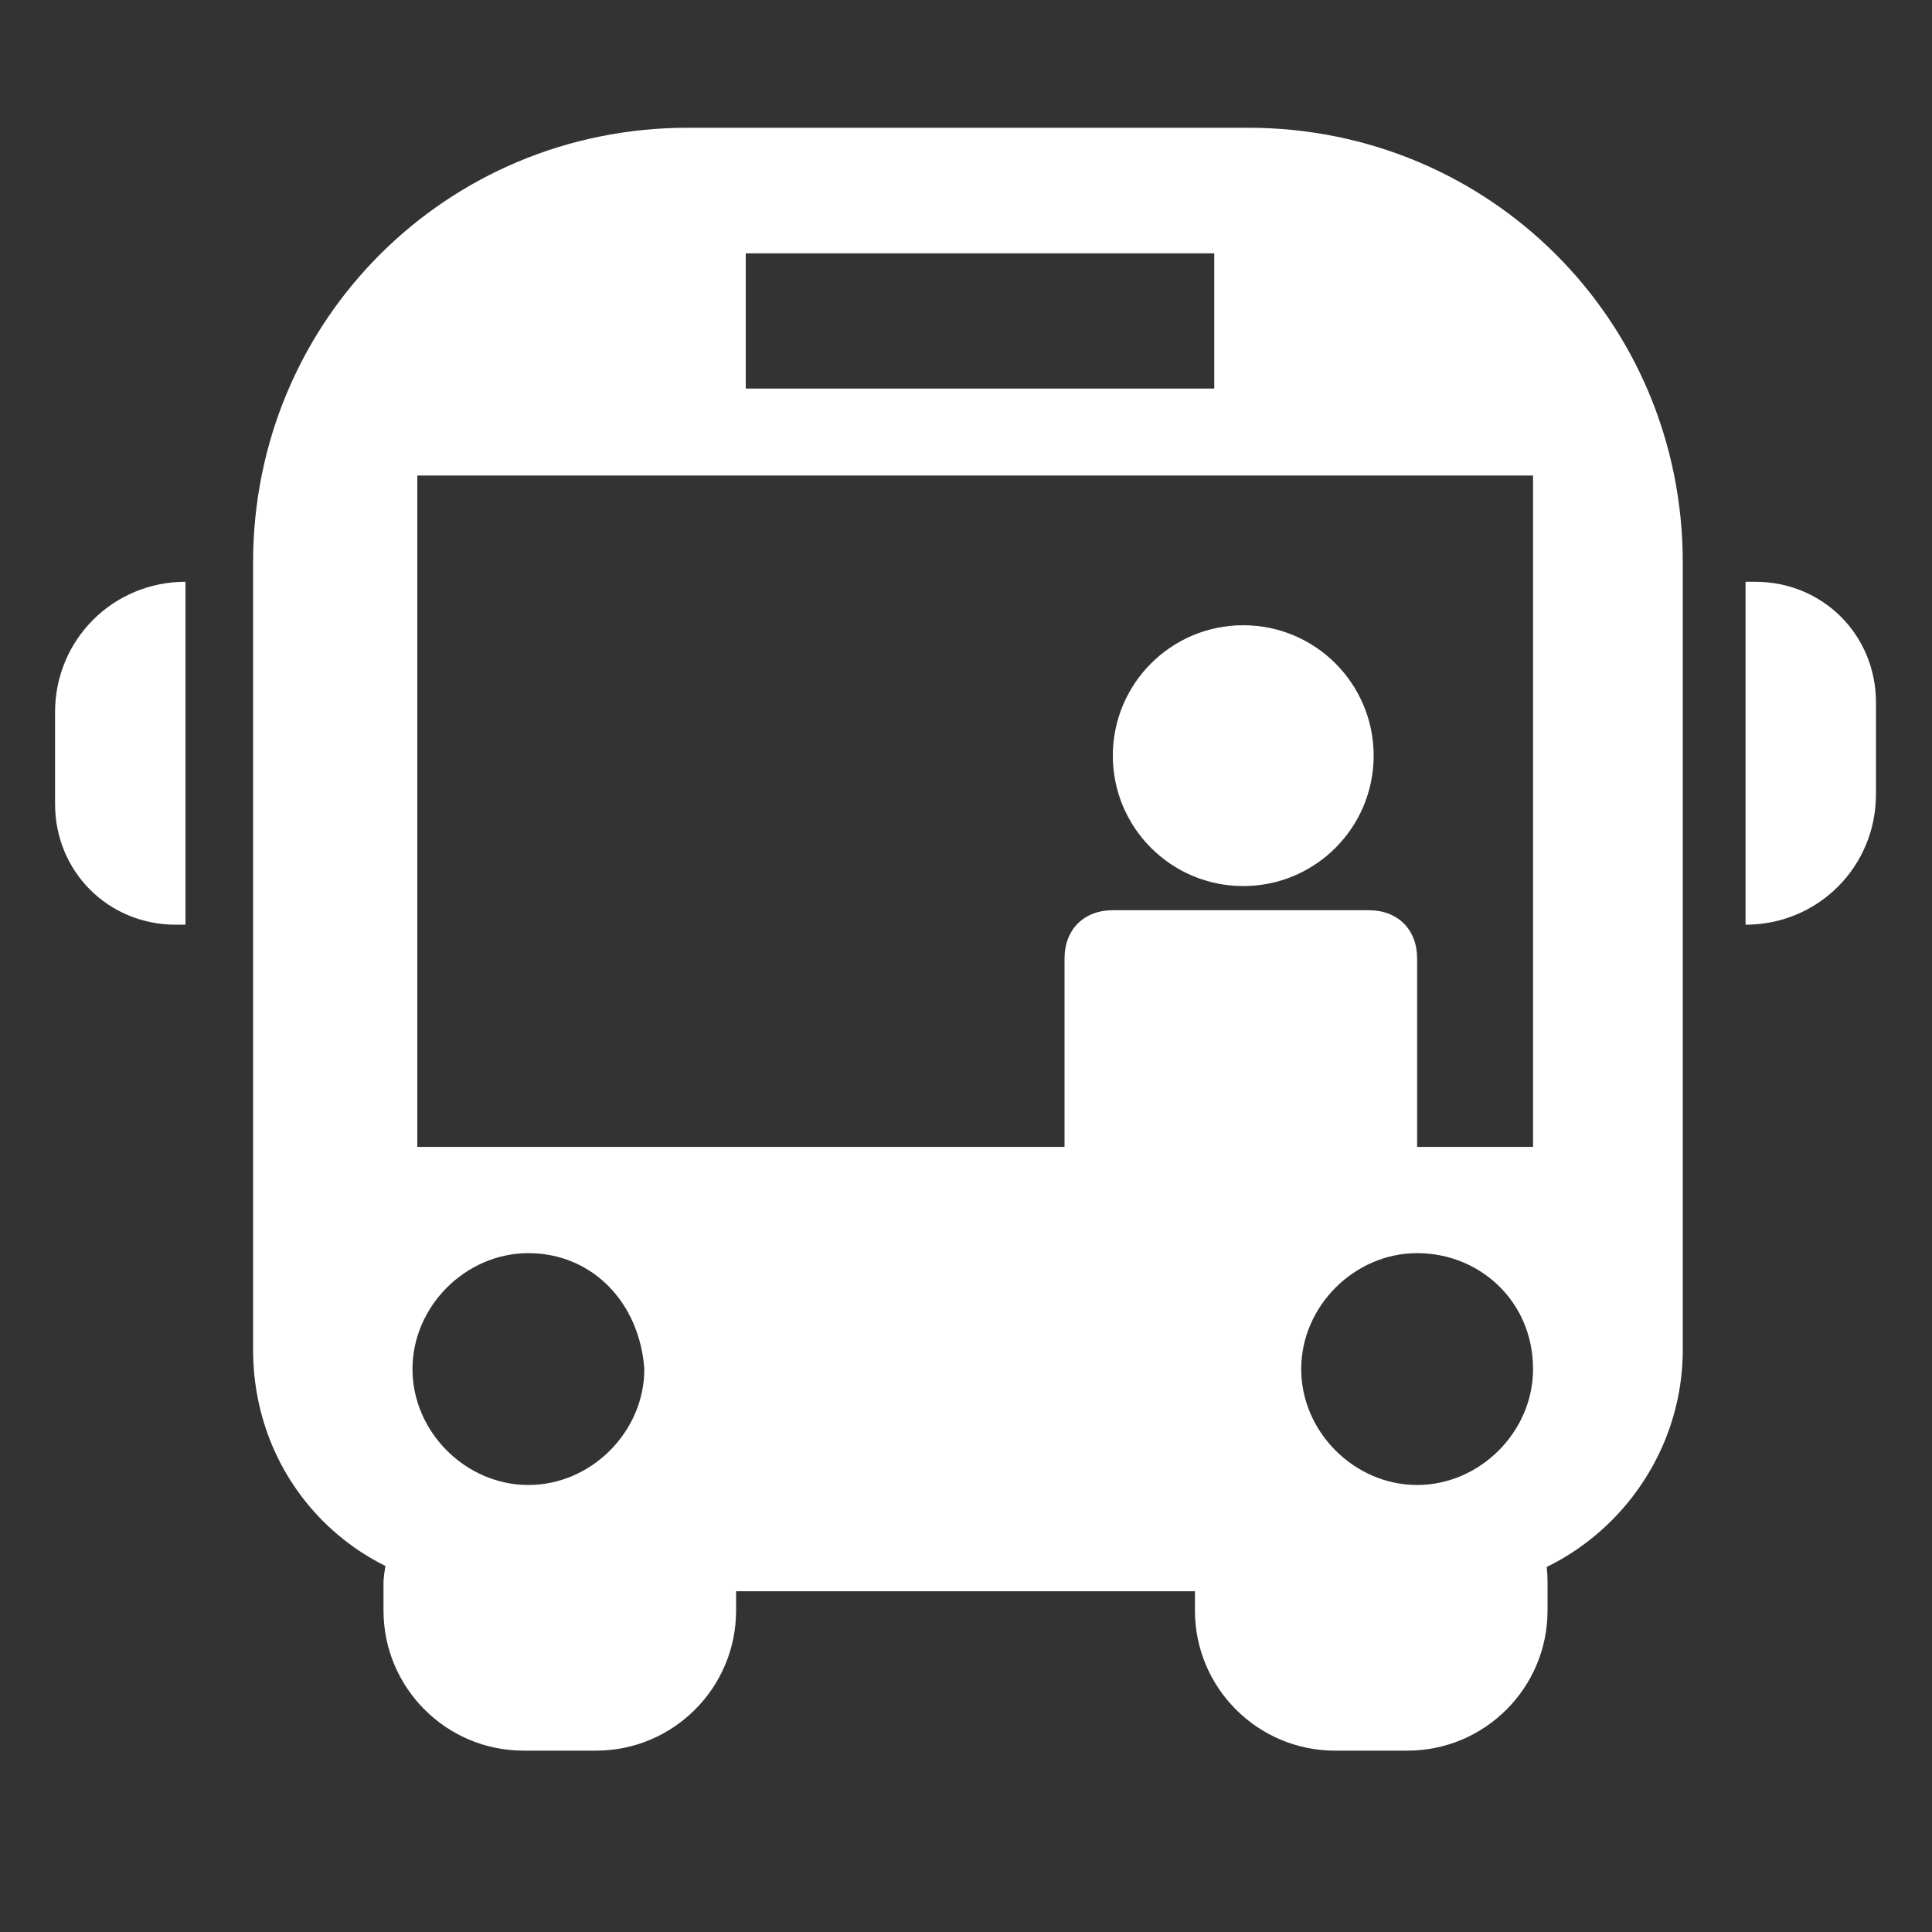 <?xml version="1.0" encoding="utf-8"?>
<!-- Generator: Adobe Illustrator 23.0.3, SVG Export Plug-In . SVG Version: 6.00 Build 0)  -->
<svg version="1.1" id="Livello_1" xmlns="http://www.w3.org/2000/svg" xmlns:xlink="http://www.w3.org/1999/xlink" x="0px" y="0px"
	 viewBox="0 0 40 40" style="enable-background:new 0 0 40 40;" xml:space="preserve">
<rect x="0" y="0" width="40" height="40" fill="#333333" stroke="none"/>
<style type="text/css">
	.st0{fill:#FFFFFF;}
</style>
<path id="Path_124" class="st0" d="M-131.3,27.2L-131.3,27.2l1.7,6.3c0.1,0.4,0.5,0.6,0.8,0.5c0.1,0,0.1,0,0.2-0.1l1.4-0.8
	c0.2-0.1,0.3-0.3,0.3-0.5l0.6-5.9c0-0.2,0.2-0.4,0.4-0.5l11-5.6c0.3-0.2,0.7,0,0.9,0.3c0,0.1,0.1,0.1,0.1,0.2l1.8,18.3
	c0,0.4,0.4,0.6,0.7,0.6c0.1,0,0.2,0,0.3-0.1l2.6-1.5c0.2-0.1,0.3-0.3,0.3-0.5l3-21.9c0-0.2,0.1-0.4,0.3-0.5c2.7-1.5,6.4-3.8,7.1-4.3
	c2.8-1.7,3.2-7.2-3.5-4.1c-0.8,0.4-4.5,2.6-6.4,3.8c-0.1,0.1-0.3,0.1-0.5,0l-20.5-8.8c-0.2-0.1-0.4-0.1-0.6,0l-2.7,1.4
	c-0.3,0.2-0.4,0.6-0.3,0.9c0,0.1,0.1,0.2,0.2,0.2l15,10.9c0.3,0.2,0.4,0.6,0.1,0.9c-0.1,0.1-0.1,0.1-0.2,0.2l-10.5,6.4
	c-0.2,0.1-0.4,0.1-0.6,0l-5.4-2.5c-0.2-0.1-0.4-0.1-0.6,0l-1.5,0.8c-0.3,0.2-0.4,0.6-0.3,0.9c0,0.1,0.1,0.1,0.1,0.2L-131.3,27.2z"/>
<g id="Group_1137" transform="translate(65.674 0.465)">
	<path id="Path_125" class="st0" d="M-139.5,23.1l-9.5-3v3l-9.5-3v15.2h27.8l0.8-12.3l-9.5-2.9L-139.5,23.1z M-151.2,30.5h-5.1v-3.6
		h5.1L-151.2,30.5z M-141.7,30.5h-5.1v-3.6h5.1V30.5z M-137.2,26.9h5.1v3.6h-5.1L-137.2,26.9z"/>
	<path id="Path_126" class="st0" d="M-123.5,8.9h-3.7l-1.7,26.5h7.2v0L-123.5,8.9z"/>
	<path id="Path_127" class="st0" d="M-132.6,2.6c-0.3-0.1-0.5-0.1-0.8-0.1c-1.4,0-2.7,0.9-3.2,2.3c-0.4-0.2-0.8-0.3-1.2-0.3
		c-0.3,0-0.6,0.1-0.8,0.2c-0.8-1.3-2.5-1.8-3.8-1c-0.6,0.4-1.1,1-1.3,1.7c-0.1,0-0.3,0-0.4,0c-1.3,0-2.5,0.8-3,2c-0.1,0-0.2,0-0.4,0
		c-0.9,0-1.5,0.7-1.5,1.5s0.7,1.5,1.5,1.5c0.2,0,0.4,0,0.6-0.1c0.6,0.9,1.6,1.5,2.7,1.5c0.3,0,0.6,0,1-0.1c0.2,0.6,0.8,1.1,1.5,1.1
		c0.8,0,1.5-0.6,1.6-1.4c0.2,0.1,0.4,0.1,0.6,0.1c0.2,0,0.4,0,0.6-0.1c0,0.8,0.7,1.4,1.5,1.4c0.6,0,1.1-0.4,1.3-1c0.1,0,0.2,0,0.4,0
		c1.4,0,2.6-1.1,2.7-2.5c1.1-0.1,2-0.8,2.5-1.8c0.5,0.2,1,0.3,1.5,0.3c0.7,0,1.5-0.2,2.1-0.6c0,0.1,0.1,0.3,0.2,0.4h3
		c0.1-0.2,0.2-0.5,0.2-0.8c0-0.9-0.8-1.7-1.7-1.7c0,0,0,0,0,0h-0.1c0.1-0.4,0.2-0.7,0.2-1.1c0-2.1-1.8-3.8-3.9-3.8
		C-130.6,0-132.1,1.1-132.6,2.6L-132.6,2.6z"/>
</g>
<path id="Path_128" class="st0" d="M-148.3,30.6l-0.9-1.6l-0.7-1.2h2.7V7.7c0-3.5-2.9-6.4-6.4-6.4h-1.3c0-0.7-0.6-1.3-1.3-1.3
	c0,0,0,0,0,0h-6.7c-0.7,0-1.3,0.6-1.3,1.3c0,0,0,0,0,0h-1.6c-3.5,0-6.4,2.8-6.4,6.4v17.5c0,1.4,1.2,2.6,2.6,2.6h0.3l-0.7,1.2
	l-0.9,1.6l-4.8,8.3c-0.1,0.1-0.1,0.2-0.2,0.4h3.4l0.4-0.8h25l0.4,0.8h3.4c0-0.1-0.1-0.3-0.2-0.4L-148.3,30.6z M-149.8,22.6
	c0,1-0.8,1.8-1.7,1.8c-1,0-1.8-0.8-1.8-1.7s0.8-1.8,1.7-1.8c0,0,0,0,0,0C-150.6,20.9-149.9,21.6-149.8,22.6
	C-149.8,22.6-149.8,22.6-149.8,22.6z M-153.3,27.8c0,0.1,0.1,0.3,0.2,0.4l0.5,0.8h-14l0.5-0.8c0.1-0.1,0.1-0.3,0.2-0.4H-153.3z
	 M-164.4,23.5v-1.8c0-0.5,0.4-0.8,0.8-0.8h0h7.7c0.5,0,0.8,0.4,0.8,0.8c0,0,0,0,0,0v1.8c0,0.5-0.4,0.8-0.8,0.8h-7.7
	C-164.1,24.3-164.4,24-164.4,23.5L-164.4,23.5z M-169.2,7.7c0-1.8,1.5-3.3,3.3-3.3c0,0,0,0,0,0h12.2c1.8,0,3.3,1.4,3.3,3.3
	c0,0,0,0,0,0v6.9c0,0.6-0.5,1.1-1.1,1.1h0H-168c-0.6,0-1.1-0.5-1.1-1.1v0L-169.2,7.7z M-169.7,22.6c0-1,0.8-1.8,1.7-1.8
	s1.8,0.8,1.8,1.7s-0.8,1.8-1.7,1.8c0,0,0,0,0,0C-168.9,24.3-169.7,23.6-169.7,22.6C-169.7,22.6-169.7,22.6-169.7,22.6L-169.7,22.6z
	 M-170.4,35.5l2.1-3.5h17.4l2.1,3.5H-170.4z"/>
<g id="Group_1147" transform="translate(854.34 399.845)">
	<path id="Rectangle_1524" class="st0" d="M-831.3-381h5.3c0.6,0,1,0.4,1,1v3.9c0,0.6-0.4,1-1,1h-5.3c-0.6,0-1-0.4-1-1v-3.9
		C-832.3-380.6-831.9-381-831.3-381z"/>
	<g id="Group_1146">
		<path id="Subtraction_3" class="st0" d="M-824.5-366.9h-19.6c-2.8,0-5-2.2-5-5v-16.3c0-5,4-9,9-9h11.6c5,0,9,4,9,9v16.3
			C-819.5-369.2-821.7-366.9-824.5-366.9z M-825-373.9c-1.3,0-2.4,1.1-2.4,2.4s1.1,2.4,2.4,2.4c1.3,0,2.4-1.1,2.4-2.4
			C-822.6-372.9-823.7-373.9-825-373.9C-825-373.9-825-373.9-825-373.9L-825-373.9z M-843.4-373.9c-1.3,0-2.4,1.1-2.4,2.4
			s1.1,2.4,2.4,2.4c1.3,0,2.4-1.1,2.4-2.4C-841.1-372.9-842.1-373.9-843.4-373.9C-843.4-373.9-843.4-373.9-843.4-373.9L-843.4-373.9
			z M-845.7-390v13.9h23.1V-390H-845.7z M-838.9-394.6v2.8h9.7v-2.8H-838.9z"/>
		<path id="Path_130" class="st0" d="M-843.5-368.3h1.5c1.6,0,2.9-0.3,2.9,1.2v0.6c0,1.6-1.3,2.9-2.9,2.9c0,0,0,0,0,0h-1.5
			c-1.6,0-2.9-1.3-2.9-2.9c0,0,0,0,0,0v-0.6C-846.3-368.7-845-368.3-843.5-368.3z"/>
		<path id="Path_131" class="st0" d="M-826.7-368.4h1.5c1.6,0,2.9-0.3,2.9,1.3v0.6c0,1.6-1.3,2.9-2.9,2.9h-1.5
			c-1.6,0-2.9-1.3-2.9-2.9c0,0,0,0,0,0v-0.6C-829.6-368.7-828.3-368.4-826.7-368.4z"/>
		<path id="Rectangle_1522" class="st0" d="M-850.5-387.8L-850.5-387.8L-850.5-387.8v7.1l0,0h-0.2c-1.4,0-2.5-1.1-2.5-2.5
			c0,0,0,0,0,0v-1.9C-853.2-386.6-852-387.8-850.5-387.8C-850.5-387.8-850.5-387.8-850.5-387.8z"/>
		<path id="Rectangle_1523" class="st0" d="M-818.2-380.7L-818.2-380.7L-818.2-380.7v-7.1l0,0h0.2c1.4,0,2.5,1.1,2.5,2.5
			c0,0,0,0,0,0v1.9C-815.5-381.9-816.7-380.7-818.2-380.7C-818.2-380.7-818.2-380.7-818.2-380.7z"/>
	</g>
	<ellipse id="Ellipse_7" class="st0" cx="-828.6" cy="-384.2" rx="2.7" ry="2.7"/>
</g>
</svg>
